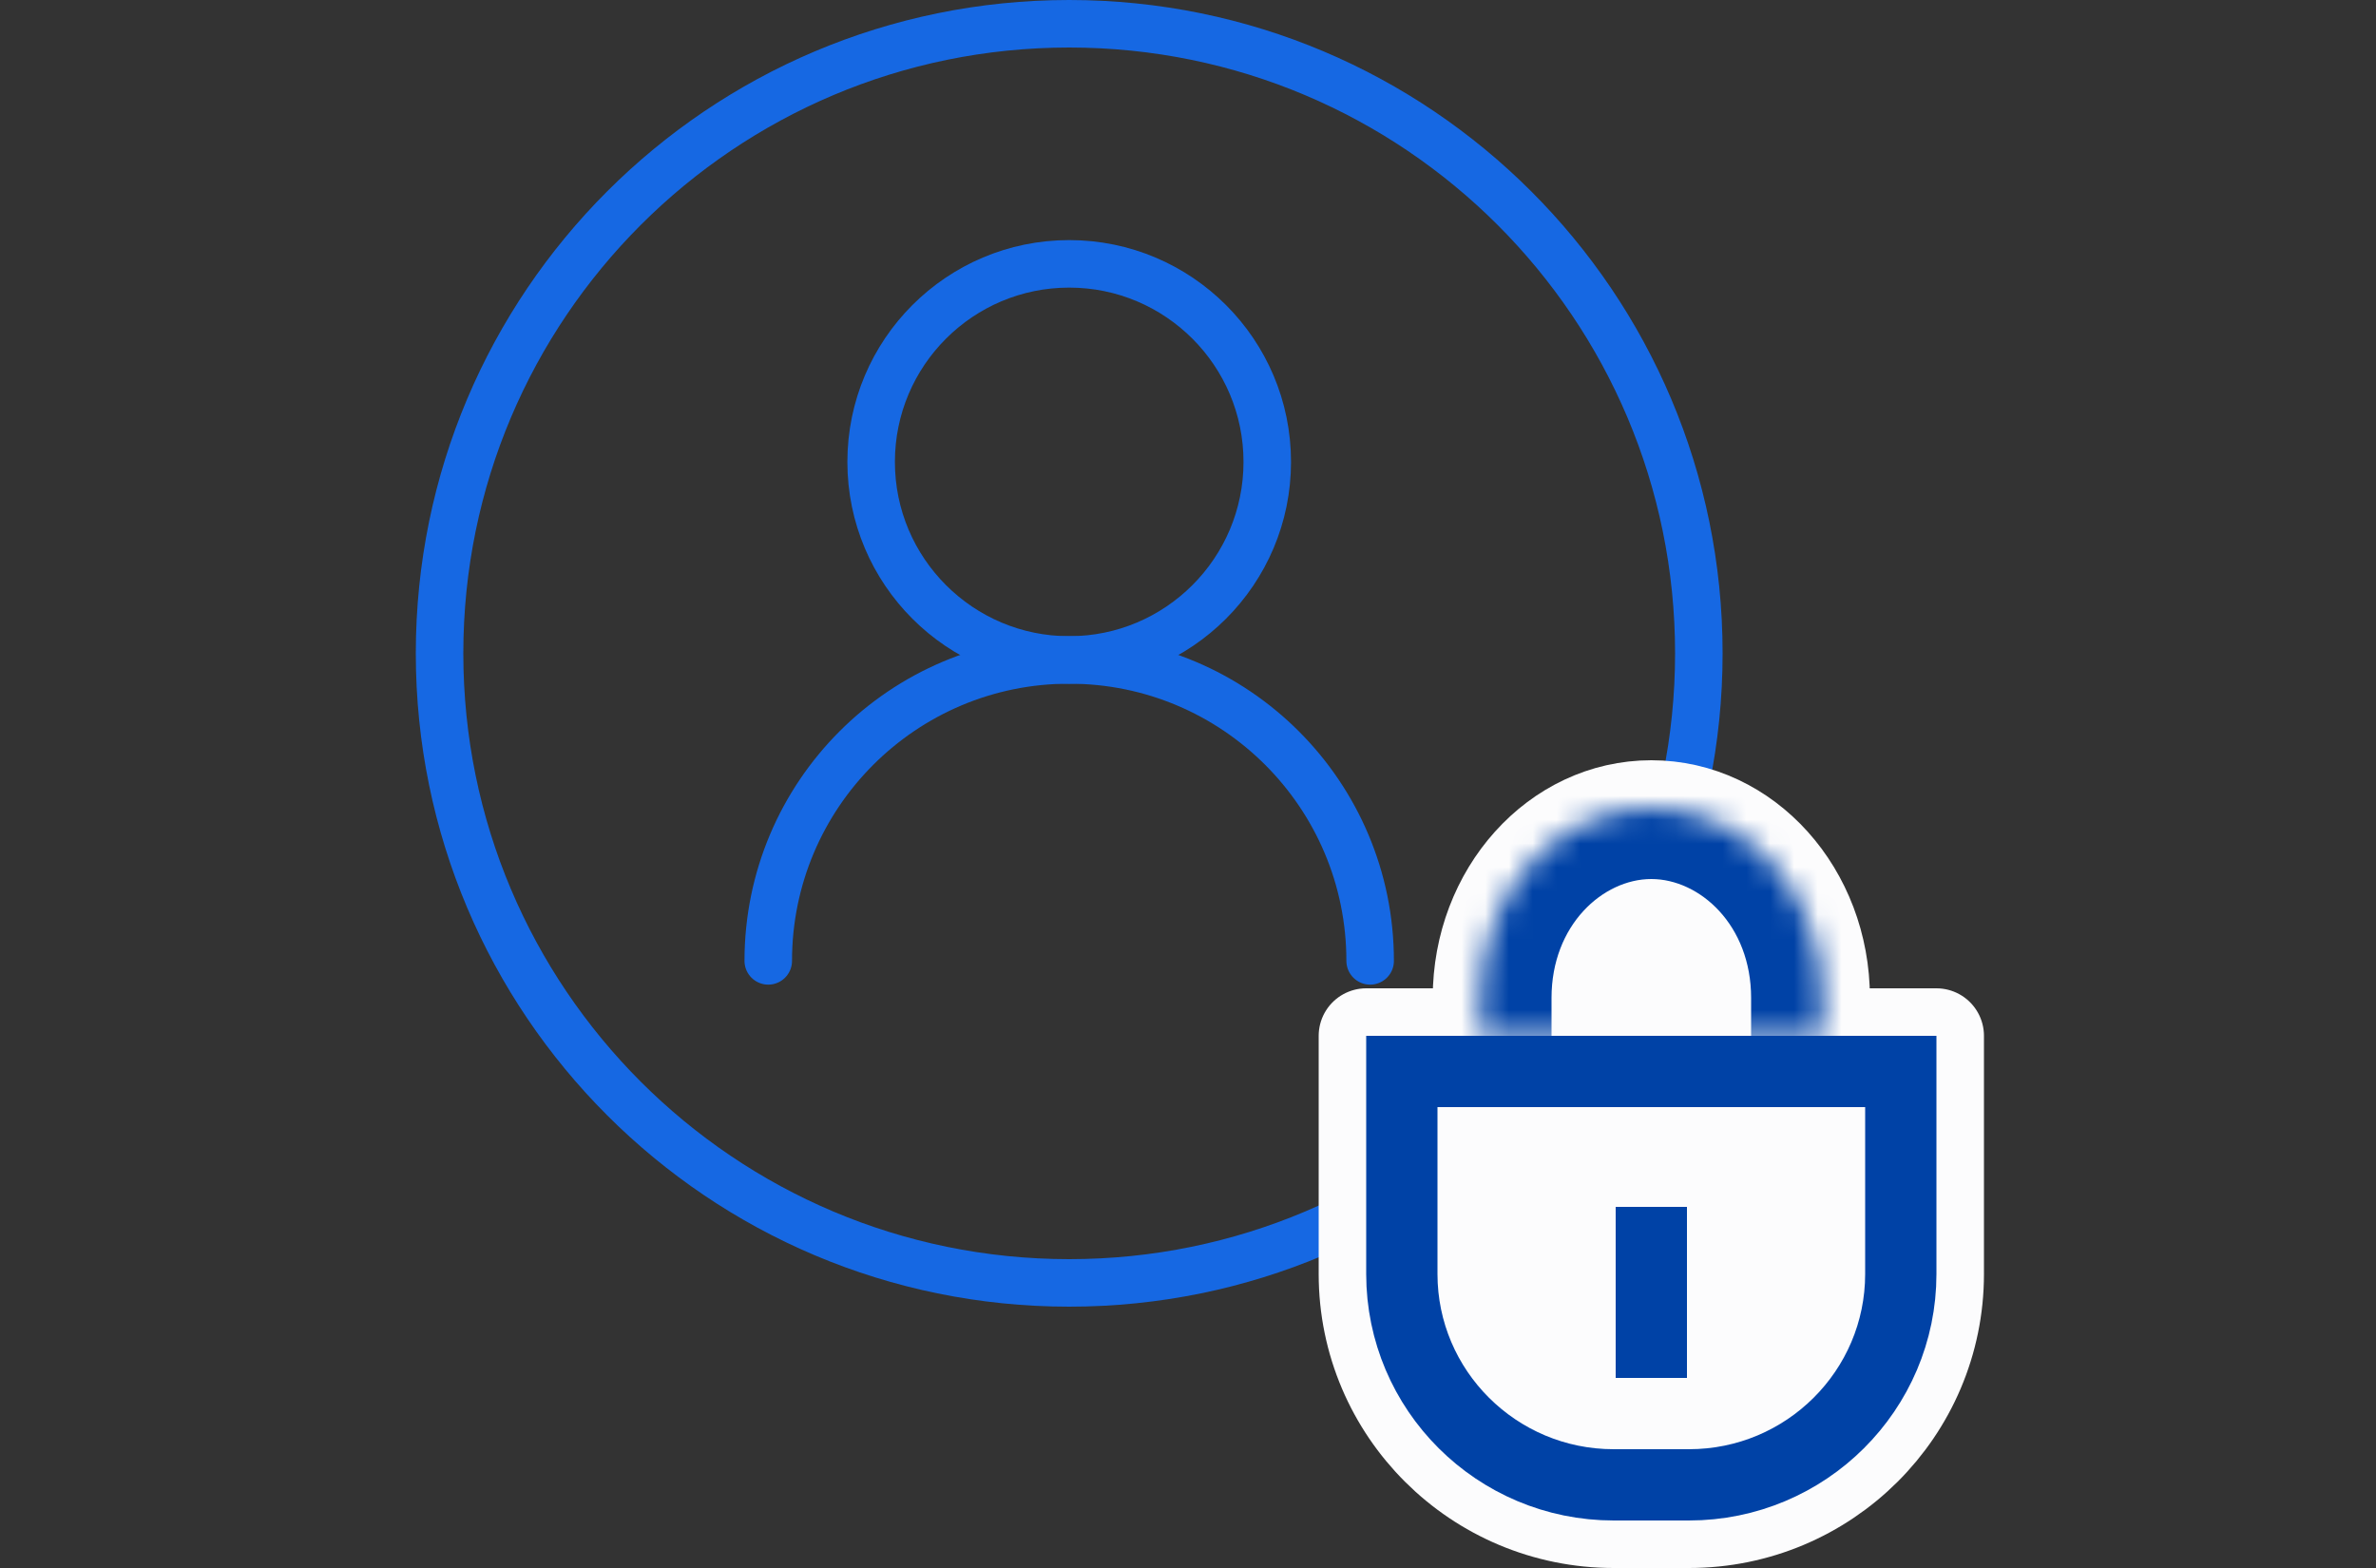 <svg width="100" height="66" viewBox="0 0 100 66" fill="none" xmlns="http://www.w3.org/2000/svg">
<rect x="0" y="0" width="100" height="66" fill="#333333" stroke="none"/>
<path d="M45 54C59.636 54 71.5 42.136 71.5 27.5C71.5 12.864 59.636 1 45 1C30.364 1 18.5 12.864 18.5 27.5C18.5 42.136 30.364 54 45 54Z" stroke="#1668E3" stroke-width="2" stroke-linecap="round" stroke-linejoin="round"/>
<path d="M53.336 19.442C53.336 24.043 49.601 27.779 45 27.779C40.399 27.779 36.664 24.043 36.664 19.442C36.664 14.841 40.399 11.106 45 11.106C49.601 11.106 53.336 14.841 53.336 19.442Z" stroke="#1668E3" stroke-width="2" stroke-linecap="round" stroke-linejoin="round"/>
<path d="M32.334 40.445C32.334 33.449 38.004 27.778 45 27.778C51.996 27.778 57.666 33.449 57.666 40.445" stroke="#1668E3" stroke-width="2" stroke-linecap="round" stroke-linejoin="round"/>
<path d="M57.5 43.6H81.5V53.624C81.5 59.352 76.833 64 71.083 64H67.917C62.167 64 57.5 59.352 57.5 53.624V43.6Z" fill="#FCFCFD" stroke="#FCFCFD" stroke-width="4" stroke-miterlimit="10" stroke-linejoin="round"/>
<path d="M62.3 43.6V42.003C62.3 37.583 65.517 34 69.5 34C73.483 34 76.7 37.583 76.7 42.003V43.6" fill="#FCFCFD"/>
<path d="M62.3 43.6V42.003C62.3 37.583 65.517 34 69.5 34C73.483 34 76.7 37.583 76.7 42.003V43.6" stroke="#FCFCFD" stroke-width="4" stroke-miterlimit="10" stroke-linejoin="round"/>
<path d="M59 45.1H80V53.624C80 58.518 76.01 62.5 71.083 62.5H67.917C62.99 62.5 59 58.518 59 53.624V45.1Z" stroke="#0042A6" stroke-width="3" stroke-miterlimit="10"/>
<mask id="path-8-inside-1_2722_26765" fill="white">
<path d="M62.3 43.6V42.003C62.3 37.583 65.517 34 69.5 34C73.483 34 76.7 37.583 76.7 42.003V43.6"/>
</mask>
<path d="M65.3 43.6V42.003H59.3V43.6H65.3ZM65.3 42.003C65.3 38.932 67.466 37 69.5 37V31C63.569 31 59.3 36.234 59.3 42.003H65.3ZM69.5 37C71.534 37 73.7 38.932 73.7 42.003H79.7C79.7 36.234 75.432 31 69.5 31V37ZM73.7 42.003V43.6H79.7V42.003H73.7Z" fill="#0042A6" mask="url(#path-8-inside-1_2722_26765)"/>
<path d="M69.5 58V50.8" stroke="#0042A6" stroke-width="3" stroke-miterlimit="10"/>
</svg>
